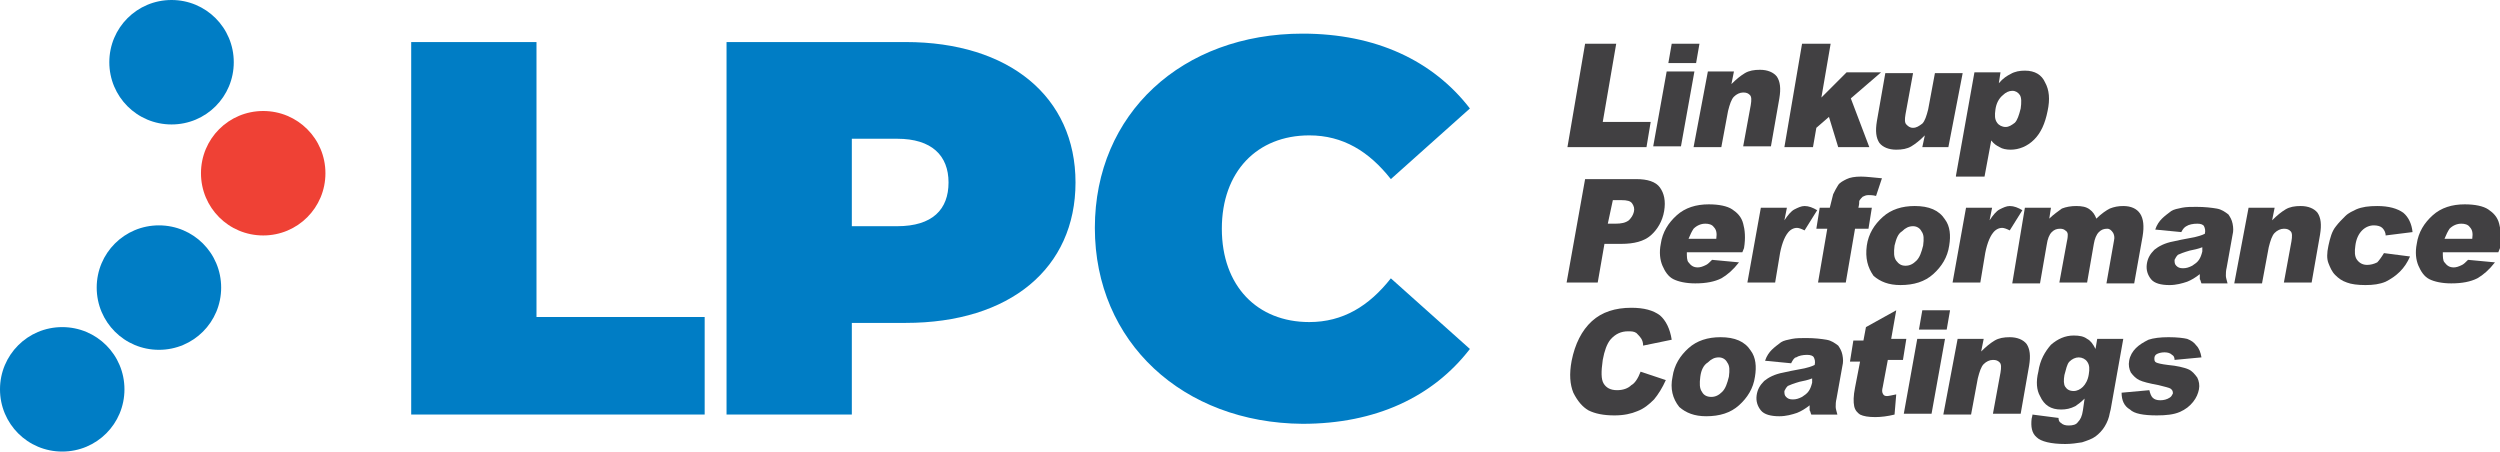 <?xml version="1.0" encoding="utf-8"?>
<!-- Generator: Adobe Illustrator 28.2.0, SVG Export Plug-In . SVG Version: 6.00 Build 0)  -->
<svg version="1.1" id="Layer_1" xmlns="http://www.w3.org/2000/svg" xmlns:xlink="http://www.w3.org/1999/xlink" x="0px" y="0px"
	 viewBox="0 0 297.3 53.7" style="enable-background:new 0 0 297.3 53.7;" xml:space="preserve">
<style type="text/css">
	.st0{fill:#414042;}
	.st1{fill:#007DC5;}
	.st2{fill:#EF4135;}
</style>
<g>
	<g>
		<path class="st0" d="M188.5,5.2h3.7l-1.6,9.3h5.7l-0.5,3h-9.4L188.5,5.2z"/>
		<path class="st0" d="M198.2,8.5h3.3l-1.6,8.9h-3.3L198.2,8.5z M198.8,5.2h3.3l-0.4,2.3h-3.3L198.8,5.2z"/>
		<path class="st0" d="M203.1,8.5h3.1l-0.3,1.5c0.6-0.6,1.1-1,1.6-1.3c0.5-0.3,1.1-0.4,1.8-0.4c0.9,0,1.6,0.3,2,0.8
			c0.4,0.6,0.5,1.4,0.3,2.6l-1,5.7h-3.3l0.9-4.9c0.1-0.6,0.1-1-0.1-1.2c-0.2-0.2-0.4-0.3-0.8-0.3c-0.4,0-0.8,0.2-1.1,0.5
			c-0.3,0.3-0.5,0.9-0.7,1.7l-0.8,4.3h-3.3L203.1,8.5z"/>
		<path class="st0" d="M214.3,5.2h3.4l-1.1,6.4l3-3h4.1l-3.6,3.1l2.2,5.8h-3.7l-1.1-3.6l-1.5,1.3l-0.4,2.3h-3.4L214.3,5.2z"/>
		<path class="st0" d="M231.7,17.5h-3.1l0.3-1.4c-0.6,0.6-1.1,1-1.6,1.3c-0.5,0.3-1.1,0.4-1.8,0.4c-0.9,0-1.6-0.3-2-0.8
			c-0.4-0.6-0.5-1.4-0.3-2.6l1-5.7h3.3l-0.9,4.9c-0.1,0.6-0.1,1,0.1,1.2c0.2,0.2,0.4,0.4,0.8,0.4c0.4,0,0.7-0.2,1.1-0.5
			c0.3-0.3,0.5-0.9,0.7-1.7l0.8-4.3h3.3L231.7,17.5z"/>
		<path class="st0" d="M232.6,20.9l2.2-12.3h3.1l-0.2,1.3c0.5-0.6,1-0.9,1.4-1.1c0.5-0.3,1.1-0.4,1.7-0.4c1.2,0,2,0.5,2.4,1.4
			c0.5,0.9,0.6,2,0.3,3.4c-0.3,1.5-0.8,2.6-1.6,3.4c-0.8,0.8-1.8,1.2-2.8,1.2c-0.5,0-1-0.1-1.3-0.3c-0.4-0.2-0.7-0.4-1-0.8l-0.8,4.3
			H232.6z M237.3,13c-0.1,0.7-0.1,1.2,0.2,1.6c0.2,0.3,0.6,0.5,1,0.5c0.4,0,0.7-0.2,1.1-0.5c0.3-0.3,0.5-0.9,0.7-1.7
			c0.1-0.7,0.1-1.3-0.1-1.6c-0.2-0.3-0.5-0.5-0.9-0.5c-0.4,0-0.8,0.2-1.1,0.5C237.7,11.7,237.4,12.3,237.3,13z"/>
	</g>
</g>
<g>
	<g>
		<path class="st0" d="M188.5,21.3h6.1c1.3,0,2.3,0.3,2.8,1c0.5,0.7,0.7,1.6,0.5,2.8c-0.2,1.2-0.8,2.2-1.6,2.9c-0.8,0.7-2,1-3.5,1
			h-2l-0.8,4.6h-3.7L188.5,21.3z M191.2,26.6h0.9c0.7,0,1.2-0.1,1.6-0.4c0.3-0.3,0.5-0.6,0.6-1c0.1-0.4,0-0.7-0.2-1
			c-0.2-0.3-0.6-0.4-1.3-0.4h-1L191.2,26.6z"/>
		<path class="st0" d="M207.2,30h-6.6c0,0.5,0,1,0.2,1.2c0.3,0.4,0.6,0.6,1.1,0.6c0.3,0,0.6-0.1,1-0.3c0.2-0.1,0.4-0.3,0.7-0.6
			l3.2,0.3c-0.7,0.9-1.4,1.5-2.1,1.9c-0.8,0.4-1.8,0.6-3.1,0.6c-1.1,0-2-0.2-2.6-0.5c-0.6-0.3-1-0.9-1.3-1.6
			c-0.3-0.7-0.4-1.6-0.2-2.6c0.2-1.4,0.9-2.5,1.9-3.4c1-0.9,2.3-1.3,3.8-1.3c1.2,0,2.2,0.2,2.8,0.6c0.6,0.4,1.1,0.9,1.3,1.7
			c0.2,0.7,0.3,1.7,0.1,2.9L207.2,30z M204.1,28.4c0.1-0.7,0-1.1-0.3-1.4c-0.2-0.3-0.6-0.4-1-0.4c-0.5,0-1,0.2-1.4,0.6
			c-0.2,0.3-0.4,0.7-0.6,1.2H204.1z"/>
		<path class="st0" d="M209.4,24.7h3.1l-0.3,1.5c0.4-0.6,0.8-1.1,1.2-1.3c0.4-0.2,0.8-0.4,1.2-0.4c0.5,0,1,0.2,1.5,0.5l-1.5,2.4
			c-0.4-0.2-0.7-0.3-0.9-0.3c-0.4,0-0.8,0.2-1.1,0.6c-0.4,0.5-0.8,1.5-1,2.9l-0.5,3h-3.3L209.4,24.7z"/>
		<path class="st0" d="M221,24.7h1.6l-0.4,2.5h-1.6l-1.1,6.4h-3.3l1.1-6.4H216l0.4-2.5h1.2l0.1-0.4c0.1-0.4,0.2-0.8,0.3-1.2
			c0.2-0.4,0.4-0.8,0.6-1.1s0.6-0.5,1-0.7c0.4-0.2,1-0.3,1.7-0.3c0.6,0,1.4,0.1,2.5,0.2l-0.7,2.1c-0.4-0.1-0.7-0.1-0.9-0.1
			c-0.3,0-0.5,0.1-0.7,0.2c-0.1,0.1-0.3,0.3-0.4,0.5C221.1,24.1,221.1,24.3,221,24.7z"/>
		<path class="st0" d="M222,29.2c0.2-1.4,0.9-2.5,1.9-3.4c1-0.9,2.3-1.3,3.8-1.3c1.7,0,2.9,0.5,3.6,1.6c0.6,0.8,0.7,1.9,0.5,3.1
			c-0.2,1.4-0.9,2.5-1.9,3.4c-1,0.9-2.3,1.3-3.9,1.3c-1.4,0-2.4-0.4-3.2-1.1C222.1,31.8,221.8,30.7,222,29.2z M225.3,29.2
			c-0.1,0.8-0.1,1.4,0.2,1.8s0.6,0.6,1.1,0.6c0.5,0,0.9-0.2,1.3-0.6c0.4-0.4,0.6-1,0.8-1.8c0.1-0.8,0.1-1.3-0.2-1.7
			c-0.2-0.4-0.6-0.6-1-0.6c-0.5,0-0.9,0.2-1.3,0.6C225.7,27.8,225.5,28.4,225.3,29.2z"/>
		<path class="st0" d="M233.8,24.7h3.1l-0.3,1.5c0.4-0.6,0.8-1.1,1.2-1.3c0.4-0.2,0.8-0.4,1.2-0.4c0.5,0,1,0.2,1.5,0.5l-1.5,2.4
			c-0.4-0.2-0.7-0.3-0.9-0.3c-0.4,0-0.8,0.2-1.1,0.6c-0.4,0.5-0.8,1.5-1,2.9l-0.5,3h-3.3L233.8,24.7z"/>
		<path class="st0" d="M240.8,24.7h3.1l-0.2,1.3c0.5-0.5,1.1-0.9,1.5-1.2c0.5-0.2,1.1-0.3,1.7-0.3c0.7,0,1.2,0.1,1.6,0.4
			c0.4,0.3,0.6,0.6,0.8,1.1c0.6-0.6,1.2-1,1.6-1.2c0.5-0.2,1-0.3,1.6-0.3c0.9,0,1.6,0.3,2,0.9c0.4,0.6,0.5,1.5,0.3,2.7l-1,5.6h-3.3
			l0.9-5.1c0.1-0.4,0-0.7-0.1-0.9c-0.2-0.3-0.4-0.5-0.7-0.5c-0.4,0-0.7,0.1-1,0.4c-0.3,0.3-0.5,0.8-0.6,1.4l-0.8,4.6h-3.3l0.9-4.9
			c0.1-0.4,0.1-0.7,0.1-0.8c0-0.2-0.1-0.4-0.3-0.5c-0.1-0.1-0.3-0.2-0.6-0.2c-0.4,0-0.7,0.1-1,0.4c-0.3,0.3-0.5,0.8-0.6,1.5
			l-0.8,4.6h-3.3L240.8,24.7z"/>
		<path class="st0" d="M259.4,27.6l-3.1-0.3c0.2-0.6,0.5-1,0.8-1.3c0.3-0.3,0.7-0.6,1.1-0.9c0.3-0.2,0.8-0.3,1.3-0.4
			c0.5-0.1,1.1-0.1,1.7-0.1c1,0,1.8,0.1,2.4,0.2c0.6,0.1,1,0.4,1.4,0.7c0.2,0.3,0.4,0.6,0.5,1.1c0.1,0.5,0.1,0.9,0,1.3l-0.7,3.9
			c-0.1,0.4-0.1,0.7-0.1,1c0,0.2,0.1,0.5,0.2,0.9h-3.1c-0.1-0.2-0.1-0.4-0.2-0.5c0-0.1,0-0.3,0-0.6c-0.5,0.4-1,0.7-1.5,0.9
			c-0.6,0.2-1.3,0.4-2.1,0.4c-1,0-1.8-0.2-2.2-0.7c-0.4-0.5-0.6-1.1-0.5-1.8c0.1-0.7,0.4-1.2,0.9-1.7c0.5-0.4,1.2-0.8,2.3-1
			c1.3-0.3,2.1-0.4,2.5-0.5c0.4-0.1,0.8-0.2,1.2-0.4c0.1-0.4,0-0.7-0.1-0.9c-0.1-0.2-0.4-0.3-0.8-0.3c-0.5,0-1,0.1-1.3,0.3
			C259.8,27,259.6,27.2,259.4,27.6z M261.9,29.4c-0.5,0.2-1,0.3-1.5,0.4c-0.7,0.2-1.2,0.4-1.4,0.5c-0.2,0.2-0.3,0.4-0.4,0.6
			c0,0.3,0,0.5,0.2,0.7c0.2,0.2,0.4,0.3,0.8,0.3c0.4,0,0.7-0.1,1.1-0.3c0.3-0.2,0.6-0.4,0.8-0.7c0.2-0.3,0.3-0.6,0.4-1L261.9,29.4z"
			/>
		<path class="st0" d="M267.4,24.7h3.1l-0.3,1.5c0.6-0.6,1.1-1,1.6-1.3s1.1-0.4,1.8-0.4c0.9,0,1.6,0.3,2,0.8
			c0.4,0.6,0.5,1.4,0.3,2.6l-1,5.7h-3.3l0.9-4.9c0.1-0.6,0.1-1-0.1-1.2c-0.2-0.2-0.4-0.3-0.8-0.3c-0.4,0-0.8,0.2-1.1,0.5
			c-0.3,0.3-0.5,0.9-0.7,1.7l-0.8,4.3h-3.3L267.4,24.7z"/>
		<path class="st0" d="M283.5,30.1l3.1,0.4c-0.3,0.7-0.7,1.3-1.2,1.8c-0.5,0.5-1.1,0.9-1.7,1.2c-0.7,0.3-1.5,0.4-2.4,0.4
			c-0.9,0-1.7-0.1-2.2-0.3c-0.6-0.2-1-0.5-1.4-0.9c-0.4-0.4-0.6-0.9-0.8-1.4c-0.2-0.5-0.2-1.2,0-2.1c0.2-0.9,0.4-1.7,0.9-2.3
			c0.3-0.4,0.7-0.8,1.1-1.2c0.4-0.4,0.9-0.6,1.3-0.8c0.7-0.3,1.5-0.4,2.5-0.4c1.4,0,2.4,0.3,3.1,0.8c0.6,0.5,1,1.3,1.1,2.3l-3.2,0.4
			c0-0.4-0.2-0.7-0.4-0.9c-0.2-0.2-0.6-0.3-1-0.3c-0.5,0-1,0.2-1.4,0.6c-0.4,0.4-0.7,1-0.8,1.8c-0.1,0.7-0.1,1.3,0.2,1.7
			c0.3,0.4,0.7,0.6,1.2,0.6c0.4,0,0.8-0.1,1.2-0.3C282.9,31,283.2,30.6,283.5,30.1z"/>
		<path class="st0" d="M297.1,30h-6.6c0,0.5,0,1,0.2,1.2c0.3,0.4,0.6,0.6,1.1,0.6c0.3,0,0.6-0.1,1-0.3c0.2-0.1,0.4-0.3,0.7-0.6
			l3.2,0.3c-0.7,0.9-1.4,1.5-2.1,1.9c-0.8,0.4-1.8,0.6-3.1,0.6c-1.1,0-2-0.2-2.6-0.5c-0.6-0.3-1-0.9-1.3-1.6
			c-0.3-0.7-0.4-1.6-0.2-2.6c0.2-1.4,0.9-2.5,1.9-3.4c1-0.9,2.3-1.3,3.8-1.3c1.2,0,2.2,0.2,2.8,0.6c0.6,0.4,1.1,0.9,1.3,1.7
			c0.2,0.7,0.3,1.7,0.1,2.9L297.1,30z M294,28.4c0.1-0.7,0-1.1-0.3-1.4c-0.2-0.3-0.6-0.4-1-0.4c-0.5,0-1,0.2-1.4,0.6
			c-0.2,0.3-0.4,0.7-0.6,1.2H294z"/>
	</g>
</g>
<g>
	<g>
		<path class="st0" d="M195.1,44.2l3,1c-0.4,0.9-0.9,1.7-1.4,2.3c-0.6,0.6-1.2,1.1-2,1.4c-0.7,0.3-1.6,0.5-2.7,0.5
			c-1.3,0-2.3-0.2-3.1-0.6c-0.7-0.4-1.3-1.1-1.8-2.1c-0.4-1-0.5-2.2-0.2-3.8c0.4-2,1.2-3.6,2.4-4.7c1.2-1.1,2.8-1.6,4.7-1.6
			c1.5,0,2.6,0.3,3.4,0.9c0.7,0.6,1.2,1.6,1.4,2.9l-3.4,0.7c0-0.4-0.1-0.6-0.2-0.8c-0.2-0.3-0.4-0.5-0.6-0.7c-0.3-0.2-0.6-0.2-1-0.2
			c-0.8,0-1.5,0.3-2.1,1c-0.4,0.5-0.7,1.3-0.9,2.4c-0.2,1.4-0.2,2.3,0.1,2.8c0.3,0.5,0.8,0.8,1.6,0.8c0.7,0,1.3-0.2,1.7-0.6
			C194.4,45.6,194.8,45,195.1,44.2z"/>
		<path class="st0" d="M198.9,44.8c0.2-1.4,0.9-2.5,1.9-3.4c1-0.9,2.3-1.3,3.8-1.3c1.7,0,2.9,0.5,3.6,1.6c0.6,0.8,0.7,1.9,0.5,3.1
			c-0.2,1.4-0.9,2.5-1.9,3.4c-1,0.9-2.3,1.3-3.9,1.3c-1.4,0-2.4-0.4-3.2-1.1C198.9,47.4,198.6,46.2,198.9,44.8z M202.2,44.8
			c-0.1,0.8-0.1,1.4,0.2,1.8c0.2,0.4,0.6,0.6,1.1,0.6c0.5,0,0.9-0.2,1.3-0.6c0.4-0.4,0.6-1,0.8-1.8c0.1-0.8,0.1-1.3-0.2-1.7
			c-0.2-0.4-0.6-0.6-1-0.6c-0.5,0-0.9,0.2-1.3,0.6C202.6,43.4,202.3,44,202.2,44.8z"/>
		<path class="st0" d="M213,43.2l-3.1-0.3c0.2-0.6,0.5-1,0.8-1.3c0.3-0.3,0.7-0.6,1.1-0.9c0.3-0.2,0.8-0.3,1.3-0.4
			c0.5-0.1,1.1-0.1,1.7-0.1c1,0,1.8,0.1,2.4,0.2c0.6,0.1,1,0.4,1.4,0.7c0.2,0.3,0.4,0.6,0.5,1.1c0.1,0.5,0.1,0.9,0,1.3l-0.7,3.9
			c-0.1,0.4-0.1,0.7-0.1,1c0,0.2,0.1,0.5,0.2,0.9h-3.1c-0.1-0.2-0.1-0.4-0.2-0.5c0-0.1,0-0.3,0-0.6c-0.5,0.4-1,0.7-1.5,0.9
			c-0.6,0.2-1.3,0.4-2.1,0.4c-1,0-1.8-0.2-2.2-0.7c-0.4-0.5-0.6-1.1-0.5-1.8c0.1-0.7,0.4-1.2,0.9-1.7c0.5-0.4,1.2-0.8,2.3-1
			c1.3-0.3,2.1-0.4,2.5-0.5c0.4-0.1,0.8-0.2,1.2-0.4c0.1-0.4,0-0.7-0.1-0.9c-0.1-0.2-0.4-0.3-0.8-0.3c-0.5,0-1,0.1-1.3,0.3
			C213.4,42.5,213.2,42.8,213,43.2z M215.5,45c-0.5,0.2-1,0.3-1.5,0.4c-0.7,0.2-1.2,0.4-1.4,0.5c-0.2,0.2-0.3,0.4-0.4,0.6
			c0,0.3,0,0.5,0.2,0.7c0.2,0.2,0.4,0.3,0.8,0.3c0.4,0,0.7-0.1,1.1-0.3c0.3-0.2,0.6-0.4,0.8-0.7c0.2-0.3,0.3-0.6,0.4-1L215.5,45z"/>
		<path class="st0" d="M225.5,36.9l-0.6,3.4h1.8l-0.4,2.5h-1.8l-0.6,3.2c-0.1,0.4-0.1,0.6,0,0.8c0.1,0.2,0.2,0.3,0.5,0.3
			c0.2,0,0.6-0.1,1.1-0.2l-0.2,2.4c-0.8,0.2-1.6,0.3-2.3,0.3c-0.8,0-1.4-0.1-1.8-0.3c-0.3-0.2-0.6-0.5-0.7-1s-0.1-1.2,0.1-2.2
			l0.6-3.1h-1.2l0.4-2.5h1.2l0.3-1.6L225.5,36.9z"/>
		<path class="st0" d="M228,40.3h3.3l-1.6,8.9h-3.3L228,40.3z M228.6,36.9h3.3l-0.4,2.3h-3.3L228.6,36.9z"/>
		<path class="st0" d="M232.8,40.3h3.1l-0.3,1.5c0.6-0.6,1.1-1,1.6-1.3c0.5-0.3,1.1-0.4,1.8-0.4c0.9,0,1.6,0.3,2,0.8
			c0.4,0.6,0.5,1.4,0.3,2.6l-1,5.7H237l0.9-4.9c0.1-0.6,0.1-1-0.1-1.2c-0.2-0.2-0.4-0.3-0.8-0.3c-0.4,0-0.8,0.2-1.1,0.5
			c-0.3,0.3-0.5,0.9-0.7,1.7l-0.8,4.3h-3.3L232.8,40.3z"/>
		<path class="st0" d="M249.4,40.3h3.1l-1.5,8.4l-0.1,0.4c-0.1,0.6-0.3,1.1-0.6,1.6c-0.3,0.5-0.7,0.9-1.1,1.2
			c-0.4,0.3-1,0.5-1.6,0.7c-0.6,0.1-1.3,0.2-2,0.2c-1.7,0-2.9-0.3-3.4-0.8c-0.6-0.5-0.7-1.3-0.6-2.2c0-0.1,0.1-0.3,0.1-0.5l3.1,0.4
			c0,0.3,0.1,0.5,0.3,0.6c0.2,0.2,0.5,0.3,0.9,0.3c0.5,0,0.9-0.1,1.1-0.4c0.3-0.3,0.5-0.7,0.6-1.4l0.2-1.4c-0.4,0.4-0.8,0.7-1.1,0.9
			c-0.6,0.3-1.1,0.4-1.7,0.4c-1.2,0-2-0.5-2.5-1.6c-0.4-0.7-0.5-1.7-0.2-2.9c0.2-1.4,0.8-2.4,1.5-3.2c0.8-0.7,1.7-1.1,2.7-1.1
			c0.7,0,1.2,0.1,1.6,0.4c0.4,0.2,0.7,0.6,1,1.2L249.4,40.3z M245.5,44.6c-0.1,0.6-0.1,1.1,0.1,1.4c0.2,0.3,0.5,0.5,1,0.5
			c0.4,0,0.8-0.2,1.1-0.5c0.3-0.3,0.6-0.8,0.7-1.5c0.1-0.6,0.1-1.1-0.2-1.5c-0.2-0.3-0.6-0.5-1-0.5c-0.4,0-0.8,0.2-1.1,0.5
			S245.7,43.9,245.5,44.6z"/>
		<path class="st0" d="M252.3,46.7l3.3-0.3c0.1,0.4,0.2,0.7,0.4,0.9c0.2,0.2,0.5,0.3,0.9,0.3c0.4,0,0.8-0.1,1.1-0.3
			c0.2-0.1,0.3-0.3,0.4-0.5c0-0.2,0-0.4-0.3-0.6c-0.2-0.1-0.6-0.2-1.4-0.4c-1.1-0.2-1.9-0.4-2.3-0.6c-0.4-0.2-0.7-0.5-1-0.9
			c-0.2-0.4-0.3-0.9-0.2-1.4c0.1-0.6,0.4-1.1,0.8-1.5c0.4-0.4,0.9-0.7,1.5-1c0.6-0.2,1.4-0.3,2.4-0.3c1,0,1.8,0.1,2.2,0.2
			c0.5,0.2,0.8,0.4,1.1,0.8c0.3,0.3,0.5,0.8,0.6,1.4l-3.2,0.3c0-0.3-0.1-0.5-0.3-0.6c-0.2-0.2-0.5-0.3-0.9-0.3
			c-0.4,0-0.7,0.1-0.9,0.2c-0.2,0.1-0.3,0.3-0.3,0.5c0,0.2,0,0.4,0.2,0.5c0.2,0.1,0.6,0.2,1.4,0.3c1.1,0.1,1.9,0.3,2.4,0.5
			c0.5,0.2,0.8,0.6,1.1,1c0.2,0.4,0.3,0.9,0.2,1.4c-0.1,0.5-0.3,1-0.7,1.5c-0.4,0.5-0.9,0.9-1.6,1.2c-0.7,0.3-1.6,0.4-2.7,0.4
			c-1.6,0-2.7-0.2-3.2-0.7C252.6,48.3,252.3,47.6,252.3,46.7z"/>
	</g>
</g>
<g>
	<path class="st1" d="M48.9,5h14.9v32.7h20v11.6H48.9V5z"/>
	<path class="st1" d="M127.9,21.7c0,10.2-7.8,16.7-20.2,16.7h-6.4v10.9H86.4V5h21.3C120,5,127.9,11.5,127.9,21.7z M112.8,21.7
		c0-3.2-2-5.2-6.1-5.2h-5.4v10.4h5.4C110.9,26.9,112.8,24.9,112.8,21.7z"/>
	<path class="st1" d="M130.2,27.1c0-13.6,10.4-23.1,24.7-23.1c8.7,0,15.5,3.2,19.9,8.9l-9.4,8.4c-2.6-3.3-5.7-5.2-9.7-5.2
		c-6.2,0-10.4,4.3-10.4,11.1s4.2,11.1,10.4,11.1c4,0,7.1-1.9,9.7-5.2l9.4,8.4c-4.4,5.7-11.2,8.9-19.9,8.9
		C140.7,50.3,130.2,40.7,130.2,27.1z"/>
</g>
<g>
	<path class="st2" d="M31.3,28c4.1,0,7.4-3.3,7.4-7.4c0-4.1-3.3-7.4-7.4-7.4c-4.1,0-7.4,3.3-7.4,7.4C23.9,24.7,27.2,28,31.3,28"/>
	<path class="st1" d="M20.4,14.8c4.1,0,7.4-3.3,7.4-7.4c0-4.1-3.3-7.4-7.4-7.4C16.3,0,13,3.3,13,7.4C13,11.5,16.3,14.8,20.4,14.8"/>
	<path class="st1" d="M18.9,41.6c4.1,0,7.4-3.3,7.4-7.4c0-4.1-3.3-7.4-7.4-7.4c-4.1,0-7.4,3.3-7.4,7.4
		C11.5,38.3,14.8,41.6,18.9,41.6"/>
	<path class="st1" d="M7.4,53.7c4.1,0,7.4-3.3,7.4-7.4c0-4.1-3.3-7.4-7.4-7.4c-4.1,0-7.4,3.3-7.4,7.4C0,50.4,3.3,53.7,7.4,53.7"/>
</g>
</svg>
